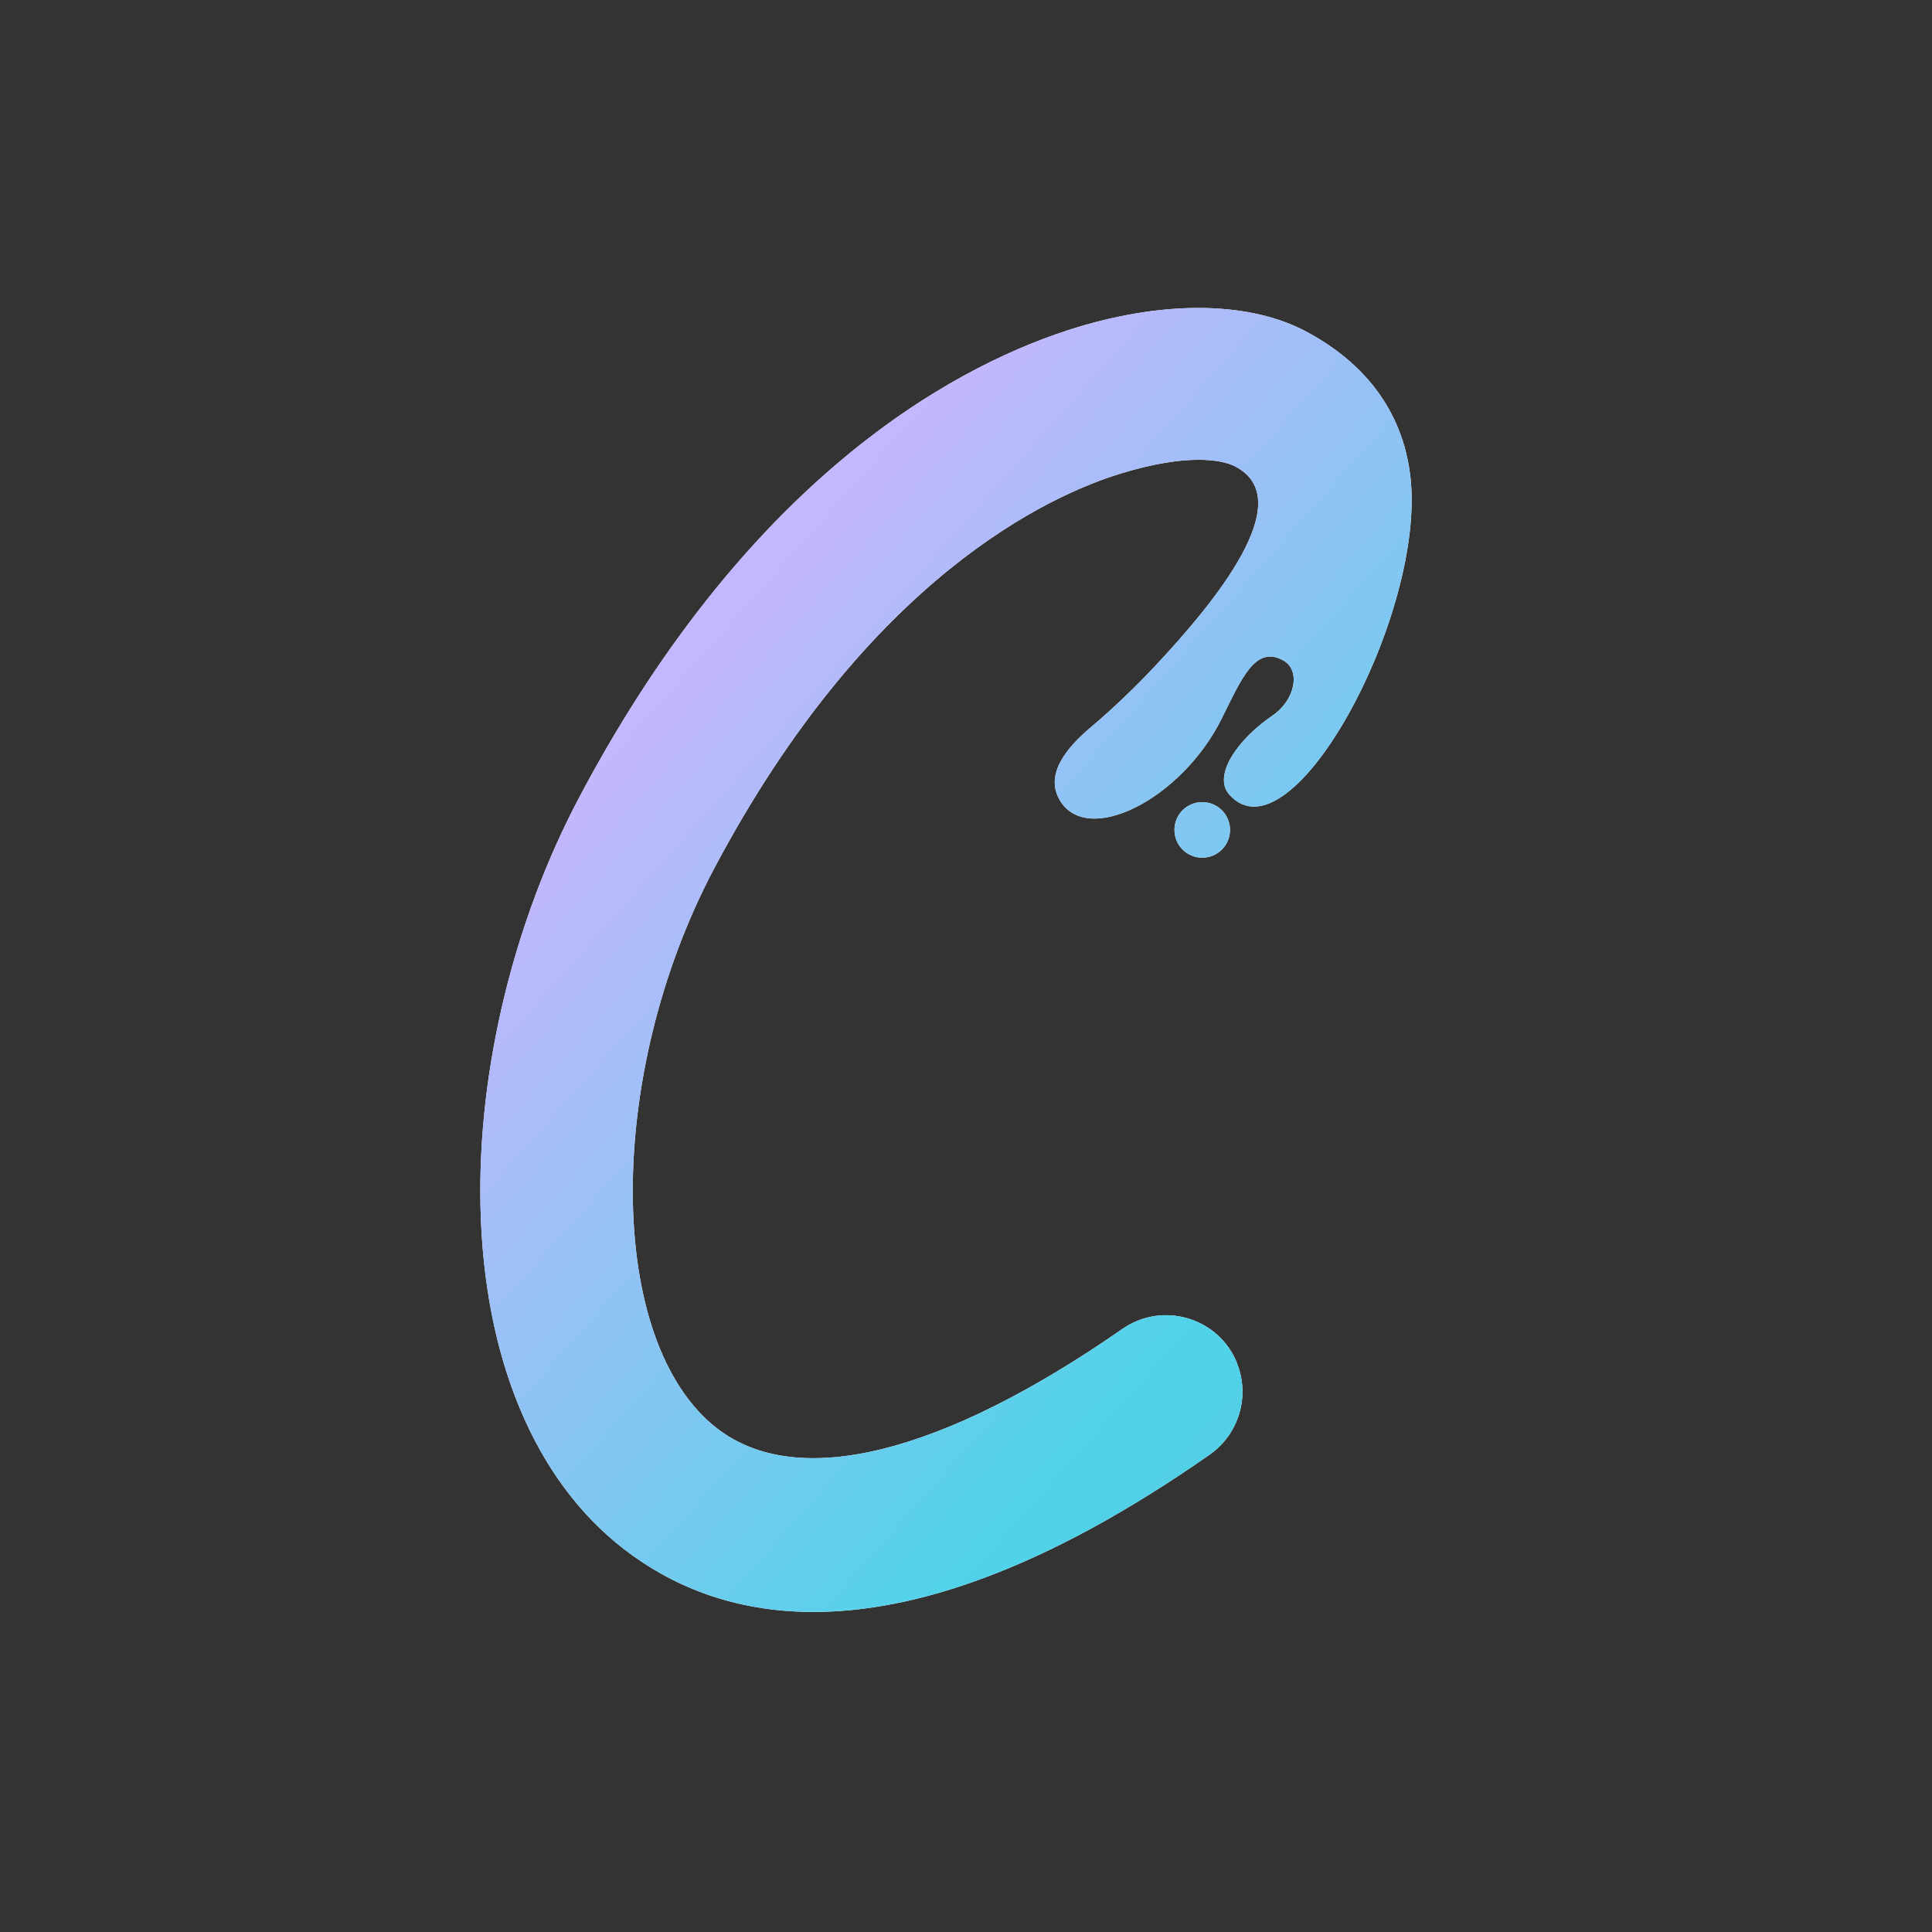 <svg fill="none" viewBox="0 0 128 128" height="128" width="128" xmlns="http://www.w3.org/2000/svg"><rect x="0" y="0" width="128" height="128" fill="#333333" stroke="none"/><mask height="96" width="72" y="16" x="29" maskUnits="userSpaceOnUse" style="mask-type:luminance" id="mask0_1_35"><path fill="white" d="M29.004 112H84.515L84.198 72.449L100.914 16H29.004V112Z"></path></mask><g mask="url(#mask0_1_35)"><path fill="white" d="M81.955 90.324C82.833 92.511 82.077 95.016 80.151 96.369C69.133 104.072 60.535 106.796 53.898 106.796C48.505 106.796 44.404 105.004 41.332 102.628C35.421 98.057 32.045 89.976 31.831 79.879C31.642 70.89 34.031 61.017 38.395 52.79C49.986 30.925 64.026 23.917 71.364 21.686C77.318 19.876 82.863 19.986 86.575 21.985C91.718 24.752 93.114 28.731 93.443 31.583C94.485 40.688 85.551 57.245 81.449 52.65C80.322 51.389 81.992 48.981 84.314 47.403C85.813 46.379 86.191 44.405 85.027 43.759C83.162 42.717 82.26 44.965 80.925 47.635C78.274 52.955 72.01 56.124 70.2 52.991C69.213 51.279 70.681 49.518 72.29 48.165C73.722 46.958 75.16 45.581 76.507 44.149C80.481 39.914 86.136 33.058 81.791 30.882C80.931 30.456 78.664 30.029 74.301 31.358C69.603 32.783 57.567 38.195 47.323 57.525C40.046 71.249 40.138 88.94 47.511 94.638C52.874 98.782 62.491 96.296 74.362 88.045C77.037 86.186 80.755 87.295 81.961 90.318L81.955 90.324Z"></path><path fill="white" d="M79.652 53.143C78.634 53.143 77.811 53.966 77.811 54.983C77.811 56.001 78.634 56.824 79.652 56.824C80.669 56.824 81.492 56.001 81.492 54.983C81.492 53.966 80.669 53.143 79.652 53.143Z"></path></g><mask height="96" width="72" y="16" x="29" maskUnits="userSpaceOnUse" style="mask-type:luminance" id="mask1_1_35"><path fill="white" d="M29.004 112H84.515L84.198 72.449L100.914 16H29.004V112Z"></path></mask><g mask="url(#mask1_1_35)"><path fill="url(#paint0_linear_1_35)" d="M81.955 90.324C82.833 92.511 82.077 95.016 80.151 96.369C69.133 104.072 60.535 106.796 53.898 106.796C48.505 106.796 44.404 105.004 41.332 102.628C35.421 98.057 32.045 89.976 31.831 79.879C31.643 70.89 34.032 61.017 38.395 52.79C49.986 30.925 64.026 23.917 71.364 21.686C77.318 19.876 82.863 19.986 86.575 21.985C91.718 24.752 93.114 28.731 93.443 31.583C94.485 40.688 85.551 57.245 81.45 52.65C80.322 51.389 81.992 48.981 84.314 47.403C85.813 46.379 86.191 44.405 85.027 43.759C83.162 42.717 82.26 44.965 80.925 47.635C78.275 52.955 72.01 56.124 70.2 52.991C69.213 51.279 70.681 49.518 72.29 48.165C73.722 46.958 75.16 45.581 76.507 44.149C80.481 39.913 86.136 33.058 81.791 30.882C80.931 30.456 78.665 30.029 74.301 31.358C69.603 32.783 57.567 38.195 47.323 57.525C40.046 71.249 40.138 88.94 47.512 94.638C52.874 98.782 62.491 96.296 74.362 88.045C77.037 86.186 80.755 87.295 81.961 90.318L81.955 90.324Z"></path><path fill="url(#paint1_linear_1_35)" d="M79.652 53.143C78.634 53.143 77.811 53.966 77.811 54.983C77.811 56.001 78.634 56.824 79.652 56.824C80.67 56.824 81.492 56.001 81.492 54.983C81.492 53.966 80.67 53.143 79.652 53.143Z"></path><path fill="url(#paint2_diamond_1_35)" d="M296.613 48.329C295.449 48.421 294.572 48.549 294.279 48.61C286.192 50.273 277.325 56.508 277.325 56.508C276.82 56.757 276.661 56.386 276.747 56.063C277.076 55.106 277.289 54.478 277.313 54.393C278.209 51.736 276.789 48.859 274.132 47.964C271.481 47.068 268.599 48.488 267.703 51.145C267.672 51.23 264.918 59.378 263.084 64.15C261.152 69.177 258.525 69.975 257.666 70.231C254.308 71.243 249.994 69.811 246.776 68.239C246.252 67.983 245.984 67.379 246.166 66.819C247.044 64.082 246.983 61.133 245.929 58.11C244.277 53.369 240.712 49.81 236.136 48.342C232.016 47.019 225.142 46.83 215.769 53.448C209.748 57.696 203.709 64.71 199.608 72.212C199.151 73.047 198.724 73.876 198.328 74.704C197.426 76.582 196.171 78.263 194.678 79.726C186.688 87.557 175.883 96.375 170.856 96.637C165.706 96.905 163.909 94.663 162.921 92.676C161.642 90.116 161.166 86.247 161.386 81.542C161.447 80.281 162.202 79.159 163.336 78.605C165.773 77.422 168.272 76.015 170.844 74.369C191.771 60.968 210.096 32.259 207.847 16.415C207.024 10.613 203.593 6.542 198.194 4.946C191.984 3.111 185.092 6.64 177.712 15.446C167.273 27.896 156.2 50.913 152.464 70.676C152.305 71.523 151.66 72.2 150.812 72.389C147.552 73.102 144.615 73.102 142.08 72.364C138.831 71.426 136.784 69.445 135.656 67.995C135.425 67.696 135.37 67.3 135.492 66.941C136.412 64.174 136.357 61.182 135.291 58.116C133.639 53.375 130.074 49.816 125.498 48.348C121.378 47.025 114.504 46.836 105.131 53.455C99.11 57.702 93.626 63.741 89.524 71.237C88.781 72.596 87.983 74.247 87.245 76.13C86.892 77.032 86.398 77.861 85.813 78.629C86.203 78.928 86.563 79.299 86.879 79.781C91.755 87.234 93.461 96.259 98.903 103.377C99.72 104.45 99.896 105.51 99.647 106.442C100.792 106.595 102.011 106.692 103.327 106.705C103.413 106.705 103.492 106.705 103.577 106.705C110.762 106.705 118.605 102.969 124.614 96.68C128.837 92.261 131.842 87.008 133.517 81.274C133.737 80.524 134.59 80.177 135.285 80.537C136.406 81.109 137.631 81.621 138.972 82.03C142.067 82.968 145.377 83.279 148.881 82.962C150.087 82.852 151.129 83.766 151.172 84.973C151.318 89.647 152.159 93.822 153.847 97.21C156.949 103.432 162.684 106.808 170.076 106.808C170.509 106.808 170.947 106.796 171.392 106.772C177.827 106.436 186.103 100.824 193.075 94.967C193.824 94.34 194.958 94.669 195.269 95.595C196.908 100.434 202.448 106.564 213.965 106.705C214.051 106.705 214.13 106.705 214.215 106.705C221.4 106.705 229.243 102.969 235.252 96.68C239.823 91.896 242.967 86.131 244.539 79.842C244.716 79.141 245.466 78.751 246.148 78.995C248.872 79.976 251.992 80.719 255.216 80.719C255.874 80.719 256.533 80.683 257.197 80.616C257.776 80.555 258.196 81.14 257.952 81.67C253.309 91.786 251.712 100.324 251.639 100.72C251.139 103.475 252.961 106.107 255.716 106.613C256.027 106.668 256.331 106.698 256.636 106.698C259.037 106.698 261.17 104.986 261.621 102.542C261.688 102.164 268.91 64.789 296.54 58.506C296.729 58.464 297.113 58.397 297.613 58.342C299.721 58.11 301.434 56.538 301.879 54.466L301.903 54.35C302.61 51.084 299.953 48.067 296.625 48.342L296.613 48.329ZM164.024 65.63C167.833 50.919 175.469 33.911 185.482 21.96C190.57 15.891 193.831 14.635 195.013 14.635C195.135 14.635 195.238 14.647 195.317 14.672C196.628 15.062 197.499 15.726 197.804 17.841C198.529 22.96 195.842 32.375 189.144 41.272C177.041 57.355 167.864 64.15 164.798 66.173C164.408 66.429 163.909 66.075 164.024 65.624V65.63ZM123.694 78.678C122.103 83.9 119.269 87.569 117.271 89.659C113.163 93.962 107.849 96.594 103.443 96.546C95.57 96.448 94.576 93.273 94.259 92.225C93.449 89.556 94.174 86.289 94.643 84.687C94.814 84.096 95.332 83.681 95.948 83.638C98.288 83.48 104.461 82.974 110.841 81.688C115.625 80.725 119.702 79.549 123.103 78.135C123.444 77.995 123.803 78.312 123.694 78.672V78.678ZM125.455 64.57C122.579 68.842 111.426 71.7 101.67 72.943C101.127 73.01 100.756 72.395 101.073 71.95C103.906 67.965 107.349 64.302 110.982 61.736C114.693 59.116 118.032 57.739 120.61 57.739C121.256 57.739 121.853 57.824 122.402 58.001C124.553 58.689 125.437 60.639 125.717 61.444C126.272 63.04 125.924 63.888 125.467 64.57H125.455ZM234.338 78.678C232.747 83.9 229.914 87.569 227.921 89.659C223.807 93.962 218.536 96.594 214.093 96.546C206.22 96.448 205.233 93.267 204.91 92.225C204.294 90.232 204.489 87.606 205.312 84.68C205.476 84.096 206.007 83.681 206.616 83.638C208.962 83.48 215.093 82.968 221.492 81.688C226.275 80.725 230.352 79.549 233.753 78.135C234.1 77.989 234.454 78.312 234.344 78.672L234.338 78.678ZM236.099 64.57C233.223 68.842 222.07 71.7 212.314 72.943C211.771 73.01 211.4 72.395 211.717 71.95C214.55 67.965 217.994 64.302 221.626 61.736C225.337 59.116 228.676 57.739 231.254 57.739C231.9 57.739 232.497 57.824 233.046 58.001C235.197 58.689 236.081 60.639 236.361 61.444C236.916 63.04 236.568 63.888 236.111 64.57H236.099Z"></path></g><defs><linearGradient gradientUnits="userSpaceOnUse" y2="176.665" x2="192.91" y1="43.625" x1="43.215" id="paint0_linear_1_35"><stop stop-color="#C4B6FF" offset="0.01"></stop><stop stop-color="#50D3E9" offset="0.28"></stop><stop stop-color="#52C9E5" offset="0.38"></stop><stop stop-color="#5AB0DA" offset="0.55"></stop><stop stop-color="#6587C9" offset="0.77"></stop><stop stop-color="#6880C7" offset="0.8"></stop></linearGradient><linearGradient gradientUnits="userSpaceOnUse" y2="166.81" x2="205.47" y1="31.881" x1="53.654" id="paint1_linear_1_35"><stop stop-color="#C4B6FF" offset="0.01"></stop><stop stop-color="#50D3E9" offset="0.28"></stop><stop stop-color="#52C9E5" offset="0.38"></stop><stop stop-color="#5AB0DA" offset="0.55"></stop><stop stop-color="#6587C9" offset="0.77"></stop><stop stop-color="#6880C7" offset="0.8"></stop></linearGradient><radialGradient gradientTransform="translate(171.24 52.452) rotate(41.63) scale(101.555)" gradientUnits="userSpaceOnUse" r="1" cy="0" cx="0" id="paint2_diamond_1_35"><stop stop-color="#C4B6FF" offset="0.06"></stop><stop stop-color="#969FE5" offset="0.405"></stop><stop stop-color="#6587C9" offset="0.77"></stop><stop stop-color="#6880C7" offset="0.8"></stop><stop stop-color="#6880C7" offset="0.88"></stop></radialGradient></defs></svg>